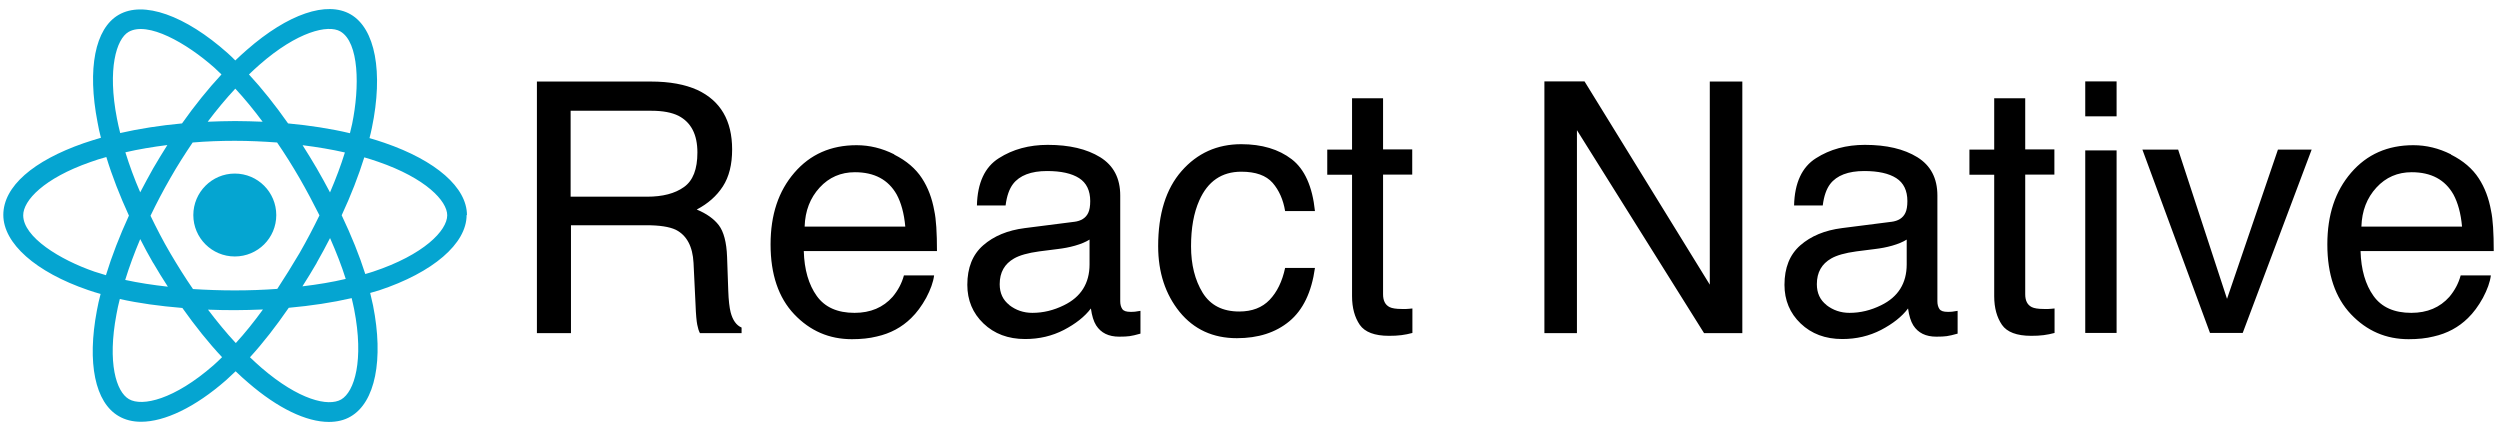 <svg xmlns="http://www.w3.org/2000/svg" width="204" height="35" viewBox="0 0 204 35" fill="none"><path d="M22.544 17.552C22.544 19.426 21.03 20.928 19.159 20.928C17.288 20.928 15.775 19.412 15.775 17.552C15.775 15.692 17.288 14.163 19.159 14.163C21.03 14.163 22.544 15.678 22.544 17.552ZM38.075 17.552C38.075 19.881 35.337 22.236 30.922 23.697C30.688 23.766 30.454 23.835 30.206 23.904C30.289 24.248 30.371 24.592 30.44 24.923C31.32 29.346 30.619 32.831 28.61 33.989C28.101 34.292 27.496 34.429 26.836 34.429C25.006 34.429 22.681 33.327 20.26 31.233C19.916 30.944 19.572 30.627 19.228 30.296C18.967 30.544 18.705 30.792 18.444 31.026C15.927 33.231 13.437 34.416 11.511 34.416C10.823 34.416 10.217 34.264 9.695 33.961C7.755 32.845 7.095 29.621 7.906 25.336C7.989 24.895 8.085 24.441 8.209 23.986C7.865 23.89 7.507 23.779 7.191 23.669C2.926 22.209 0.271 19.867 0.271 17.538C0.271 15.21 2.72 13.116 6.833 11.683C7.287 11.532 7.755 11.38 8.236 11.242C8.126 10.815 8.03 10.402 7.961 9.989C7.108 5.607 7.755 2.328 9.681 1.212C11.689 0.041 15.101 1.24 18.582 4.34C18.788 4.519 18.994 4.726 19.201 4.932C19.517 4.629 19.834 4.34 20.15 4.064C23.507 1.13 26.671 0.055 28.61 1.171C30.619 2.328 31.293 5.883 30.344 10.443C30.289 10.719 30.22 10.994 30.151 11.27C30.578 11.394 30.977 11.518 31.375 11.656C35.585 13.102 38.103 15.306 38.103 17.552H38.075ZM21.182 5.277C20.893 5.525 20.604 5.8 20.315 6.076C21.388 7.233 22.461 8.583 23.507 10.071C25.281 10.236 26.987 10.498 28.555 10.87C28.61 10.622 28.679 10.361 28.734 10.113C29.353 7.095 29.312 3.458 27.771 2.563C26.767 1.984 24.263 2.576 21.182 5.277ZM26.065 17.566C25.57 16.574 25.034 15.568 24.442 14.535C23.851 13.515 23.245 12.551 22.612 11.628C21.484 11.545 20.329 11.49 19.159 11.49C17.99 11.49 16.848 11.532 15.72 11.628C15.087 12.565 14.468 13.529 13.89 14.549C13.313 15.555 12.776 16.574 12.281 17.607C12.776 18.627 13.299 19.646 13.89 20.652C14.482 21.658 15.101 22.65 15.748 23.587C16.848 23.656 17.976 23.697 19.159 23.697C20.343 23.697 21.498 23.656 22.626 23.573C23.231 22.65 23.837 21.672 24.442 20.652C25.034 19.619 25.57 18.599 26.065 17.58V17.566ZM25.845 21.451C25.46 22.113 25.075 22.746 24.676 23.366C25.928 23.215 27.111 23.022 28.211 22.76C27.881 21.699 27.441 20.583 26.932 19.426C26.588 20.101 26.23 20.762 25.845 21.437V21.451ZM21.457 25.254C20.7 25.281 19.944 25.309 19.173 25.309C18.403 25.309 17.687 25.295 16.972 25.267C17.715 26.246 18.471 27.169 19.242 27.995C19.985 27.183 20.728 26.259 21.457 25.254ZM12.501 21.465C12.13 20.817 11.772 20.17 11.442 19.509C10.96 20.652 10.547 21.768 10.217 22.843C11.29 23.077 12.46 23.256 13.698 23.394C13.285 22.76 12.886 22.113 12.501 21.451V21.465ZM12.501 13.736C12.873 13.088 13.271 12.455 13.657 11.835C12.46 11.986 11.304 12.179 10.231 12.427C10.561 13.488 10.96 14.59 11.442 15.692C11.786 15.045 12.13 14.383 12.501 13.736ZM16.958 9.933C17.687 9.906 18.43 9.878 19.187 9.878C19.944 9.878 20.686 9.906 21.429 9.933C20.7 8.955 19.957 8.046 19.201 7.233C18.444 8.046 17.687 8.955 16.958 9.92V9.933ZM26.932 15.692C27.413 14.576 27.826 13.474 28.143 12.441C27.056 12.193 25.9 12 24.69 11.848C25.075 12.468 25.474 13.088 25.845 13.736C26.23 14.397 26.588 15.059 26.932 15.706V15.692ZM9.805 10.857C11.373 10.498 13.079 10.236 14.853 10.071C15.885 8.611 16.972 7.261 18.073 6.076C17.88 5.897 17.701 5.718 17.509 5.538C15.211 3.499 12.047 1.708 10.492 2.604C9.488 3.183 8.759 5.649 9.543 9.672C9.612 10.057 9.708 10.443 9.805 10.843V10.857ZM8.649 22.443C9.131 20.872 9.763 19.247 10.52 17.594C9.777 15.968 9.144 14.356 8.677 12.813C8.223 12.937 7.782 13.075 7.37 13.226C3.587 14.549 1.894 16.354 1.894 17.566C1.894 19.357 4.907 21.203 7.714 22.168C8.016 22.264 8.333 22.36 8.649 22.457V22.443ZM18.128 29.153C17.013 27.968 15.927 26.604 14.881 25.13C13.037 24.978 11.318 24.744 9.777 24.399C9.667 24.827 9.571 25.254 9.502 25.653C8.759 29.594 9.474 31.963 10.52 32.569C11.607 33.203 14.221 32.597 17.412 29.814C17.646 29.607 17.894 29.373 18.128 29.139V29.153ZM28.679 24.331C27.125 24.689 25.391 24.951 23.562 25.116C22.516 26.631 21.457 27.995 20.398 29.153C20.714 29.456 21.03 29.745 21.347 30.021C24.387 32.638 26.794 33.203 27.84 32.597C28.927 31.963 29.711 29.401 28.899 25.24C28.844 24.937 28.762 24.634 28.693 24.317L28.679 24.331ZM36.493 17.566C36.493 16.395 34.732 14.535 30.853 13.199C30.495 13.075 30.11 12.951 29.725 12.84C29.257 14.342 28.638 15.94 27.881 17.566C28.679 19.247 29.326 20.845 29.807 22.36C30.027 22.292 30.247 22.236 30.44 22.168C34.595 20.79 36.493 18.806 36.493 17.566Z" fill="#05A5D1"></path><path d="M43.798 6.654H53.111C54.652 6.654 55.904 6.889 56.908 7.343C58.793 8.225 59.742 9.837 59.742 12.193C59.742 13.419 59.495 14.425 58.986 15.21C58.477 15.995 57.775 16.615 56.853 17.098C57.651 17.428 58.257 17.855 58.656 18.379C59.054 18.902 59.288 19.77 59.33 20.969L59.426 23.724C59.453 24.51 59.522 25.088 59.618 25.474C59.784 26.122 60.086 26.549 60.513 26.728V27.183H57.115C57.019 27.003 56.95 26.783 56.895 26.494C56.84 26.218 56.785 25.681 56.757 24.868L56.592 21.451C56.523 20.115 56.042 19.206 55.148 18.751C54.625 18.503 53.827 18.379 52.726 18.379H46.591V27.183H43.812V6.654H43.798ZM52.809 16.05C54.075 16.05 55.079 15.789 55.808 15.265C56.551 14.742 56.908 13.805 56.908 12.441C56.908 10.98 56.399 9.989 55.368 9.451C54.817 9.176 54.075 9.038 53.153 9.038H46.563V16.05H52.809ZM72.977 12.62C73.967 13.116 74.724 13.764 75.233 14.549C75.728 15.306 76.058 16.188 76.237 17.194C76.388 17.883 76.457 18.985 76.457 20.487H65.589C65.63 22.002 65.988 23.229 66.648 24.151C67.309 25.075 68.341 25.529 69.73 25.529C71.037 25.529 72.069 25.088 72.839 24.22C73.265 23.711 73.582 23.132 73.761 22.471H76.223C76.154 23.022 75.934 23.628 75.577 24.303C75.205 24.978 74.793 25.529 74.352 25.956C73.596 26.7 72.66 27.21 71.546 27.458C70.941 27.61 70.266 27.678 69.51 27.678C67.666 27.678 66.098 27.003 64.805 25.64C63.526 24.289 62.879 22.388 62.879 19.95C62.879 17.511 63.526 15.596 64.819 14.094C66.112 12.592 67.804 11.848 69.895 11.848C70.954 11.848 71.972 12.096 72.963 12.592L72.977 12.62ZM73.871 18.489C73.774 17.401 73.527 16.533 73.169 15.871C72.481 14.659 71.353 14.053 69.757 14.053C68.616 14.053 67.653 14.466 66.882 15.306C66.112 16.147 65.699 17.194 65.658 18.489H73.885H73.871ZM87.641 18.103C88.219 18.034 88.604 17.786 88.797 17.373C88.907 17.153 88.962 16.822 88.962 16.409C88.962 15.555 88.659 14.921 88.054 14.535C87.449 14.149 86.582 13.956 85.44 13.956C84.133 13.956 83.198 14.315 82.661 15.017C82.359 15.417 82.152 15.995 82.056 16.767H79.717C79.759 14.921 80.364 13.626 81.506 12.909C82.648 12.179 83.982 11.821 85.495 11.821C87.256 11.821 88.673 12.152 89.774 12.827C90.861 13.502 91.411 14.535 91.411 15.954V24.579C91.411 24.84 91.466 25.047 91.576 25.212C91.686 25.378 91.906 25.447 92.25 25.447C92.36 25.447 92.484 25.447 92.621 25.433C92.759 25.419 92.91 25.392 93.062 25.364V27.224C92.677 27.334 92.374 27.403 92.168 27.43C91.961 27.458 91.686 27.472 91.328 27.472C90.462 27.472 89.843 27.169 89.444 26.549C89.237 26.218 89.1 25.764 89.017 25.171C88.508 25.846 87.765 26.425 86.816 26.921C85.853 27.417 84.808 27.665 83.652 27.665C82.263 27.665 81.134 27.238 80.254 26.397C79.374 25.557 78.933 24.496 78.933 23.242C78.933 21.851 79.36 20.776 80.227 20.018C81.093 19.261 82.221 18.792 83.624 18.613L87.628 18.103H87.641ZM82.359 24.895C82.895 25.309 83.514 25.529 84.243 25.529C85.124 25.529 85.977 25.323 86.816 24.909C88.206 24.234 88.907 23.118 88.907 21.575V19.55C88.604 19.743 88.206 19.908 87.724 20.046C87.243 20.184 86.775 20.266 86.307 20.322L84.794 20.514C83.886 20.638 83.198 20.831 82.744 21.093C81.974 21.534 81.575 22.223 81.575 23.187C81.575 23.917 81.836 24.482 82.373 24.895H82.359ZM105.402 12.992C106.461 13.805 107.094 15.224 107.3 17.222H104.865C104.714 16.299 104.37 15.527 103.847 14.921C103.311 14.315 102.471 14.011 101.288 14.011C99.692 14.011 98.551 14.797 97.863 16.354C97.409 17.373 97.189 18.613 97.189 20.101C97.189 21.589 97.505 22.857 98.138 23.89C98.771 24.909 99.761 25.419 101.123 25.419C102.169 25.419 102.994 25.102 103.6 24.468C104.205 23.835 104.631 22.967 104.865 21.864H107.3C107.025 23.848 106.323 25.295 105.209 26.218C104.095 27.141 102.664 27.596 100.931 27.596C98.977 27.596 97.423 26.879 96.253 25.447C95.098 24.014 94.506 22.236 94.506 20.087C94.506 17.456 95.139 15.417 96.418 13.956C97.698 12.496 99.321 11.766 101.288 11.766C102.967 11.766 104.342 12.179 105.402 12.992ZM110.313 8.018H112.858V12.193H115.238V14.246H112.858V24.014C112.858 24.537 113.037 24.882 113.394 25.061C113.587 25.157 113.917 25.212 114.371 25.212C114.495 25.212 114.619 25.212 114.756 25.212C114.894 25.212 115.059 25.185 115.252 25.171V27.169C114.963 27.251 114.66 27.306 114.357 27.348C114.055 27.389 113.711 27.403 113.339 27.403C112.17 27.403 111.372 27.1 110.959 26.507C110.547 25.901 110.327 25.13 110.327 24.165V14.259H108.304V12.207H110.327V8.032L110.313 8.018ZM126.023 6.641H129.297L139.519 23.229V6.654H142.174V27.183H139.051L128.678 10.622V27.183H126.023V6.654V6.641ZM154.321 18.103C154.899 18.034 155.284 17.786 155.477 17.373C155.587 17.153 155.642 16.822 155.642 16.409C155.642 15.555 155.339 14.921 154.734 14.535C154.129 14.149 153.262 13.956 152.12 13.956C150.813 13.956 149.878 14.315 149.341 15.017C149.039 15.417 148.832 15.995 148.736 16.767H146.397C146.439 14.921 147.044 13.626 148.186 12.909C149.328 12.179 150.662 11.821 152.175 11.821C153.936 11.821 155.353 12.152 156.454 12.827C157.54 13.502 158.091 14.535 158.091 15.954V24.579C158.091 24.84 158.146 25.047 158.256 25.212C158.366 25.378 158.586 25.447 158.93 25.447C159.04 25.447 159.164 25.447 159.301 25.433C159.439 25.419 159.59 25.392 159.742 25.364V27.224C159.356 27.334 159.054 27.403 158.847 27.43C158.641 27.458 158.366 27.472 158.008 27.472C157.142 27.472 156.522 27.169 156.124 26.549C155.917 26.218 155.78 25.764 155.697 25.171C155.188 25.846 154.445 26.425 153.496 26.921C152.533 27.417 151.487 27.665 150.332 27.665C148.942 27.665 147.814 27.238 146.934 26.397C146.053 25.557 145.613 24.496 145.613 23.242C145.613 21.851 146.04 20.776 146.906 20.018C147.773 19.261 148.901 18.792 150.304 18.613L154.308 18.103H154.321ZM149.039 24.895C149.575 25.309 150.194 25.529 150.923 25.529C151.804 25.529 152.657 25.323 153.496 24.909C154.885 24.234 155.587 23.118 155.587 21.575V19.55C155.284 19.743 154.885 19.908 154.404 20.046C153.922 20.184 153.455 20.266 152.987 20.322L151.474 20.514C150.566 20.638 149.878 20.831 149.424 21.093C148.654 21.534 148.255 22.223 148.255 23.187C148.255 23.917 148.516 24.482 149.052 24.895H149.039ZM162.713 8.018H165.258V12.193H167.638V14.246H165.258V24.014C165.258 24.537 165.437 24.882 165.795 25.061C165.987 25.157 166.317 25.212 166.771 25.212C166.895 25.212 167.019 25.212 167.157 25.212C167.294 25.212 167.459 25.185 167.652 25.171V27.169C167.363 27.251 167.06 27.306 166.758 27.348C166.455 27.389 166.111 27.403 165.74 27.403C164.57 27.403 163.772 27.1 163.36 26.507C162.947 25.901 162.727 25.13 162.727 24.165V14.259H160.705V12.207H162.727V8.032L162.713 8.018ZM170.156 6.641H172.714V9.493H170.156V6.641ZM170.156 12.275H172.714V27.169H170.156V12.289V12.275ZM177.736 12.207L181.725 24.386L185.88 12.207H188.631L183.005 27.169H180.336L174.819 12.207H177.736ZM200.008 12.62C200.999 13.116 201.755 13.764 202.264 14.549C202.76 15.306 203.09 16.188 203.269 17.194C203.42 17.883 203.489 18.985 203.489 20.487H192.621C192.662 22.002 193.02 23.229 193.68 24.151C194.34 25.075 195.372 25.529 196.762 25.529C198.068 25.529 199.1 25.088 199.871 24.22C200.297 23.711 200.614 23.132 200.792 22.471H203.255C203.186 23.022 202.966 23.628 202.608 24.303C202.237 24.978 201.824 25.529 201.384 25.956C200.627 26.7 199.692 27.21 198.577 27.458C197.972 27.61 197.298 27.678 196.541 27.678C194.698 27.678 193.13 27.003 191.837 25.64C190.557 24.289 189.911 22.388 189.911 19.95C189.911 17.511 190.557 15.596 191.85 14.094C193.143 12.592 194.836 11.848 196.927 11.848C197.986 11.848 199.004 12.096 199.994 12.592L200.008 12.62ZM200.902 18.489C200.806 17.401 200.558 16.533 200.201 15.871C199.513 14.659 198.385 14.053 196.789 14.053C195.647 14.053 194.684 14.466 193.914 15.306C193.143 16.147 192.731 17.194 192.69 18.489H200.916H200.902Z" fill="black"></path></svg>